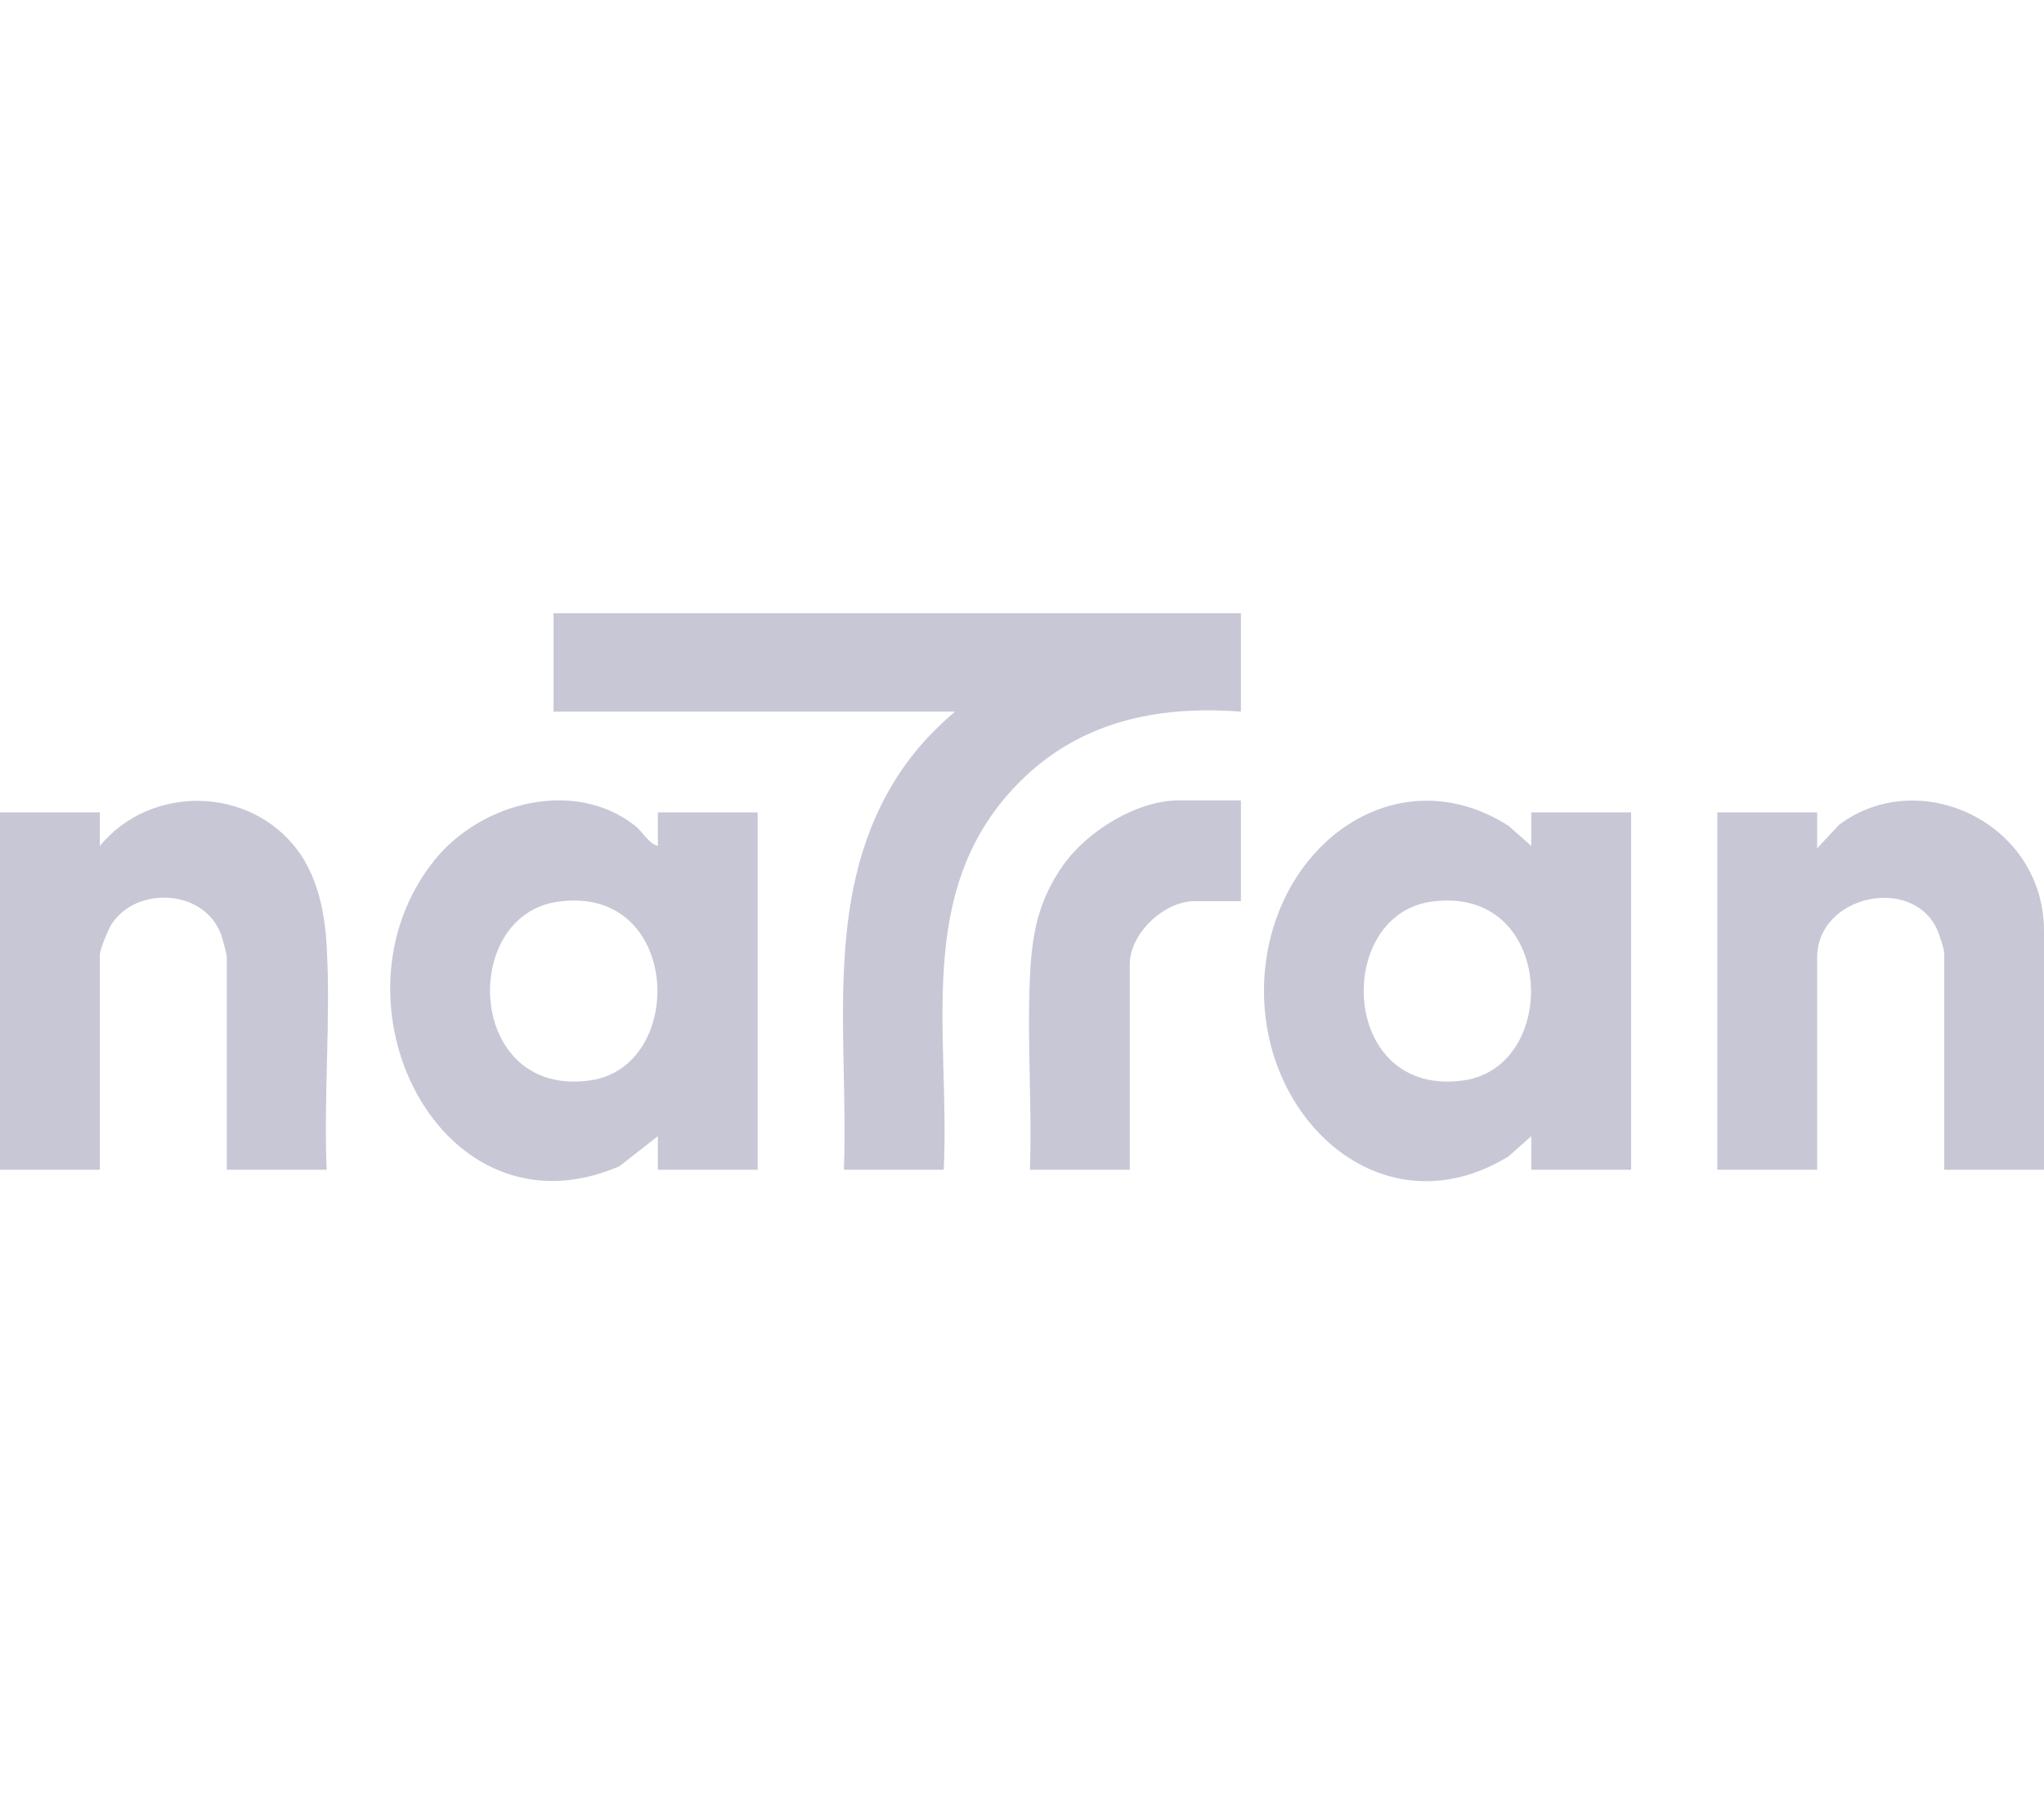 <svg width="90" height="80" fill="none" xmlns="http://www.w3.org/2000/svg"><path d="M24.373 31.33h17.68c-1.086.919-1.987 1.926-2.739 3.175-3.09 5.144-1.944 11.206-2.155 16.992h4.395c.282-5.99-1.306-12.167 3.131-16.858 2.705-2.859 6.215-3.595 9.954-3.31V27H24.373v4.33z" fill="#C7C7D6"/><path d="M28.968 37.242c-.417-.11-.665-.62-1.006-.89-2.661-2.103-6.785-1.033-8.835 1.523-5 6.238.321 16.846 8.146 13.468l1.694-1.324v1.478h4.395V35.764h-4.395v1.478zm-2.973 10.32c-5.444.784-5.777-7.24-1.446-7.864 5.458-.785 5.712 7.251 1.446 7.865zM67.425 37.242l-1.006-.89c-4.707-2.99-9.904.482-10.669 5.919-.913 6.488 4.875 12.186 10.67 8.64l1.005-.892v1.478h4.395V35.764h-4.395v1.478zm-2.973 10.32c-5.455.785-5.738-7.246-1.446-7.864 5.455-.784 5.739 7.247 1.446 7.865zM80.977 36.31l-.966 1.038v-1.584h-4.395v15.733h4.395v-9.345c0-2.722 4.156-3.64 5.276-1.248.087.186.318.879.318 1.037v9.556H90V40.991c0-4.757-5.464-7.334-9.023-4.681zM14.383 41.626c-.085-1.466-.393-2.984-1.257-4.163-2.102-2.871-6.5-2.935-8.73-.22v-1.479H0v15.733h4.395v-9.45c0-.253.363-1.117.516-1.356 1.09-1.699 4.098-1.56 4.826.46.067.185.25.853.25 1.001v9.345h4.396c-.138-3.24.186-6.65 0-9.871zM46.807 38.097c-1.113 1.586-1.377 3.06-1.461 5.002-.121 2.762.099 5.626.004 8.398h4.395V42.47c0-1.415 1.549-2.798 2.847-2.798h2.047v-4.435h-2.747c-1.818 0-4.023 1.346-5.085 2.86z" fill="#C7C7D6"/></svg>